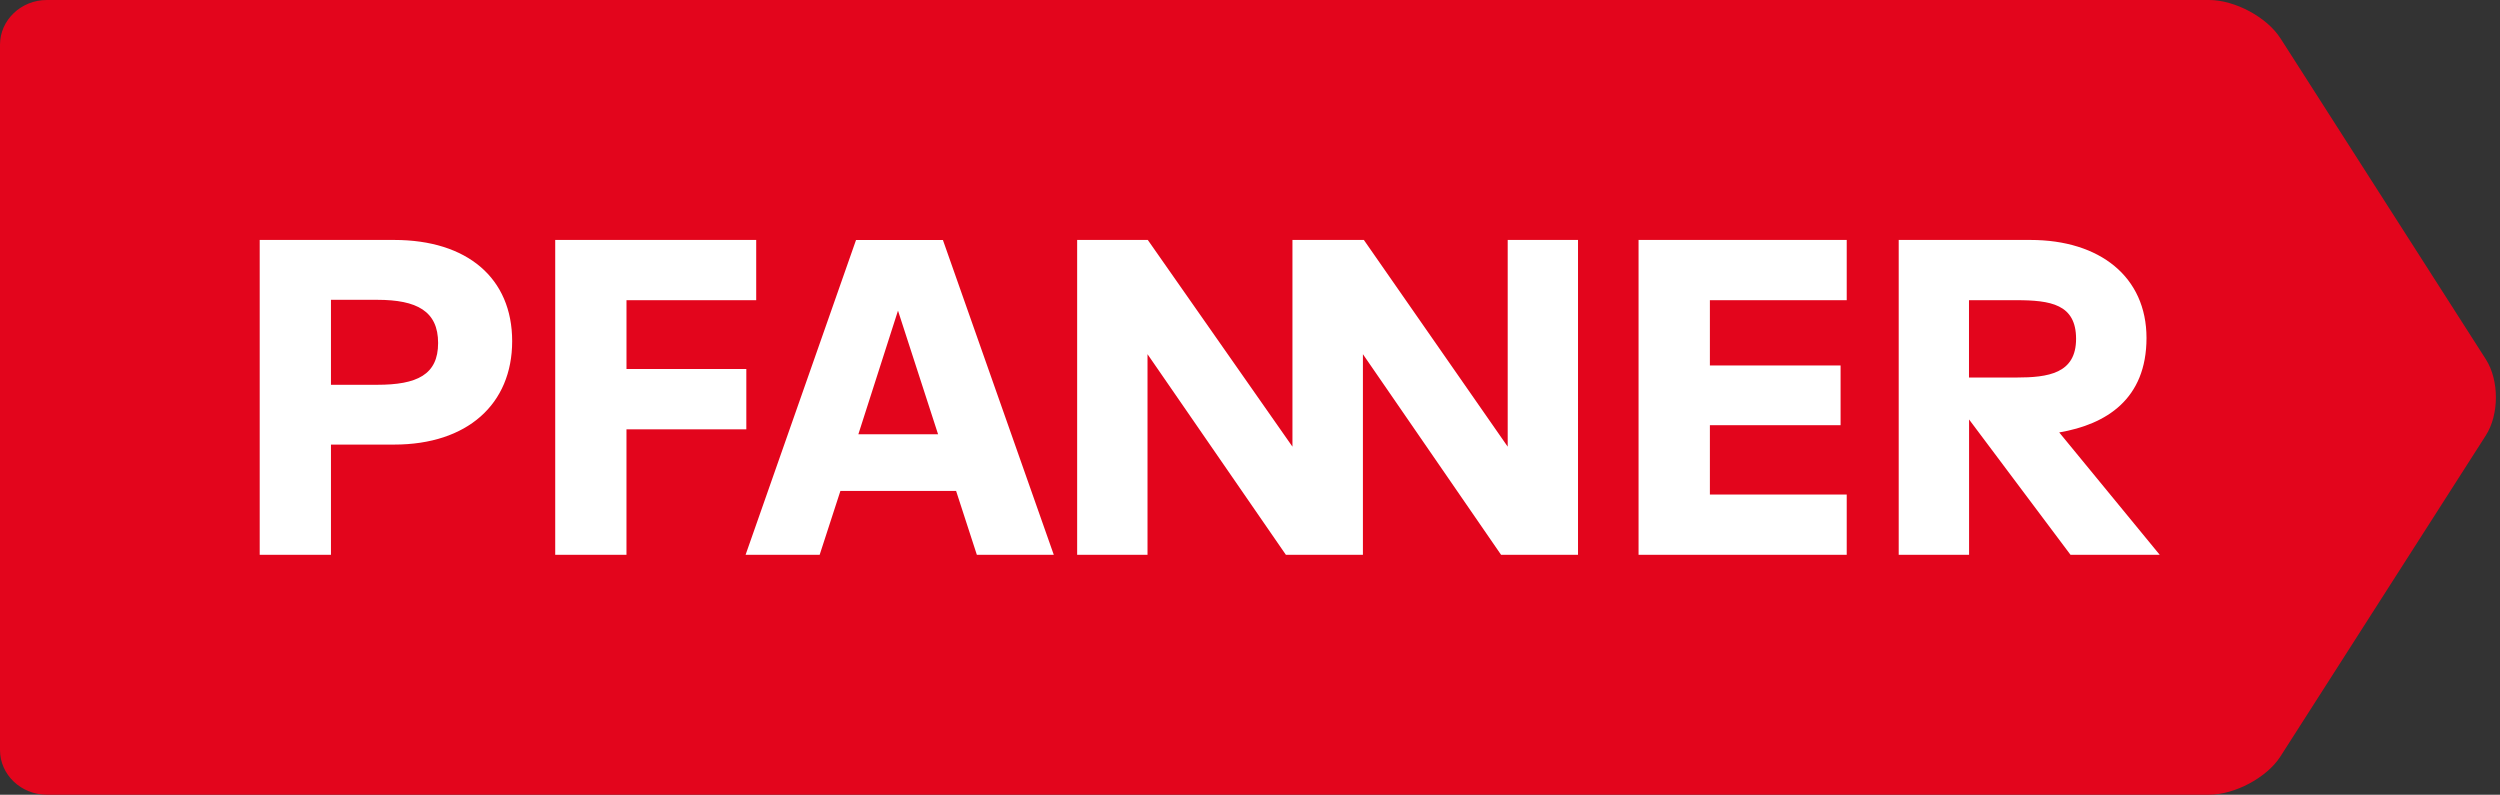<svg xmlns="http://www.w3.org/2000/svg" fill="none" viewBox="0 0 151 48">
    <rect x="0" y="0" width="151" height="48" fill="#333333" stroke="none"/>
    <path fill="#e3051c" d="M137.731 2.304C136.919 1.038 134.988 0 133.427 0H2.827C1.272 0 0 1.213 0 2.698v42.608C0 46.787 1.271 48 2.828 48h130.599c1.557 0 3.492-1.034 4.304-2.3l12.412-19.398c.812-1.266.812-3.338 0-4.604L137.731 2.3Z"/>
    <path fill="#fff" d="M22.782 23.241c2.395 0 3.68-.6 3.68-2.523 0-1.924-1.28-2.609-3.68-2.609H19.99v5.132zm1.026-8.748c4.42 0 7.127 2.31 7.127 6.113 0 3.803-2.707 6.247-7.127 6.247H19.99v6.658h-4.304V14.493ZM37.84 22.288h7.238v3.643h-7.239v7.58h-4.304V14.493h12.14v3.638H37.84zM56.66 26.23l-2.421-7.468-2.395 7.469zm1.084 3.424H50.76l-1.253 3.857h-4.474l6.672-19.017h5.246l6.698 19.017h-4.647l-1.253-3.857zM91.065 14.493v12.485l-8.688-12.485H78.064v12.485l-8.737-12.485H65.06v19.018h4.25V21.393l8.358 12.118H82.32V21.393l8.345 12.118h4.647V14.493ZM111.542 14.493v3.638h-8.265v3.943h7.894v3.61h-7.894v4.185h8.265v3.642H98.969V14.493ZM118.927 22.803h2.85c1.941 0 3.618-.242 3.618-2.336s-1.539-2.335-3.618-2.335h-2.85zm6.133 10.708-6.128-8.175v8.175h-4.25V14.493h7.956c4.193 0 7.011 2.229 7.011 5.92 0 3.692-2.421 5.218-5.271 5.706l6.07 7.392z"/>
</svg>
